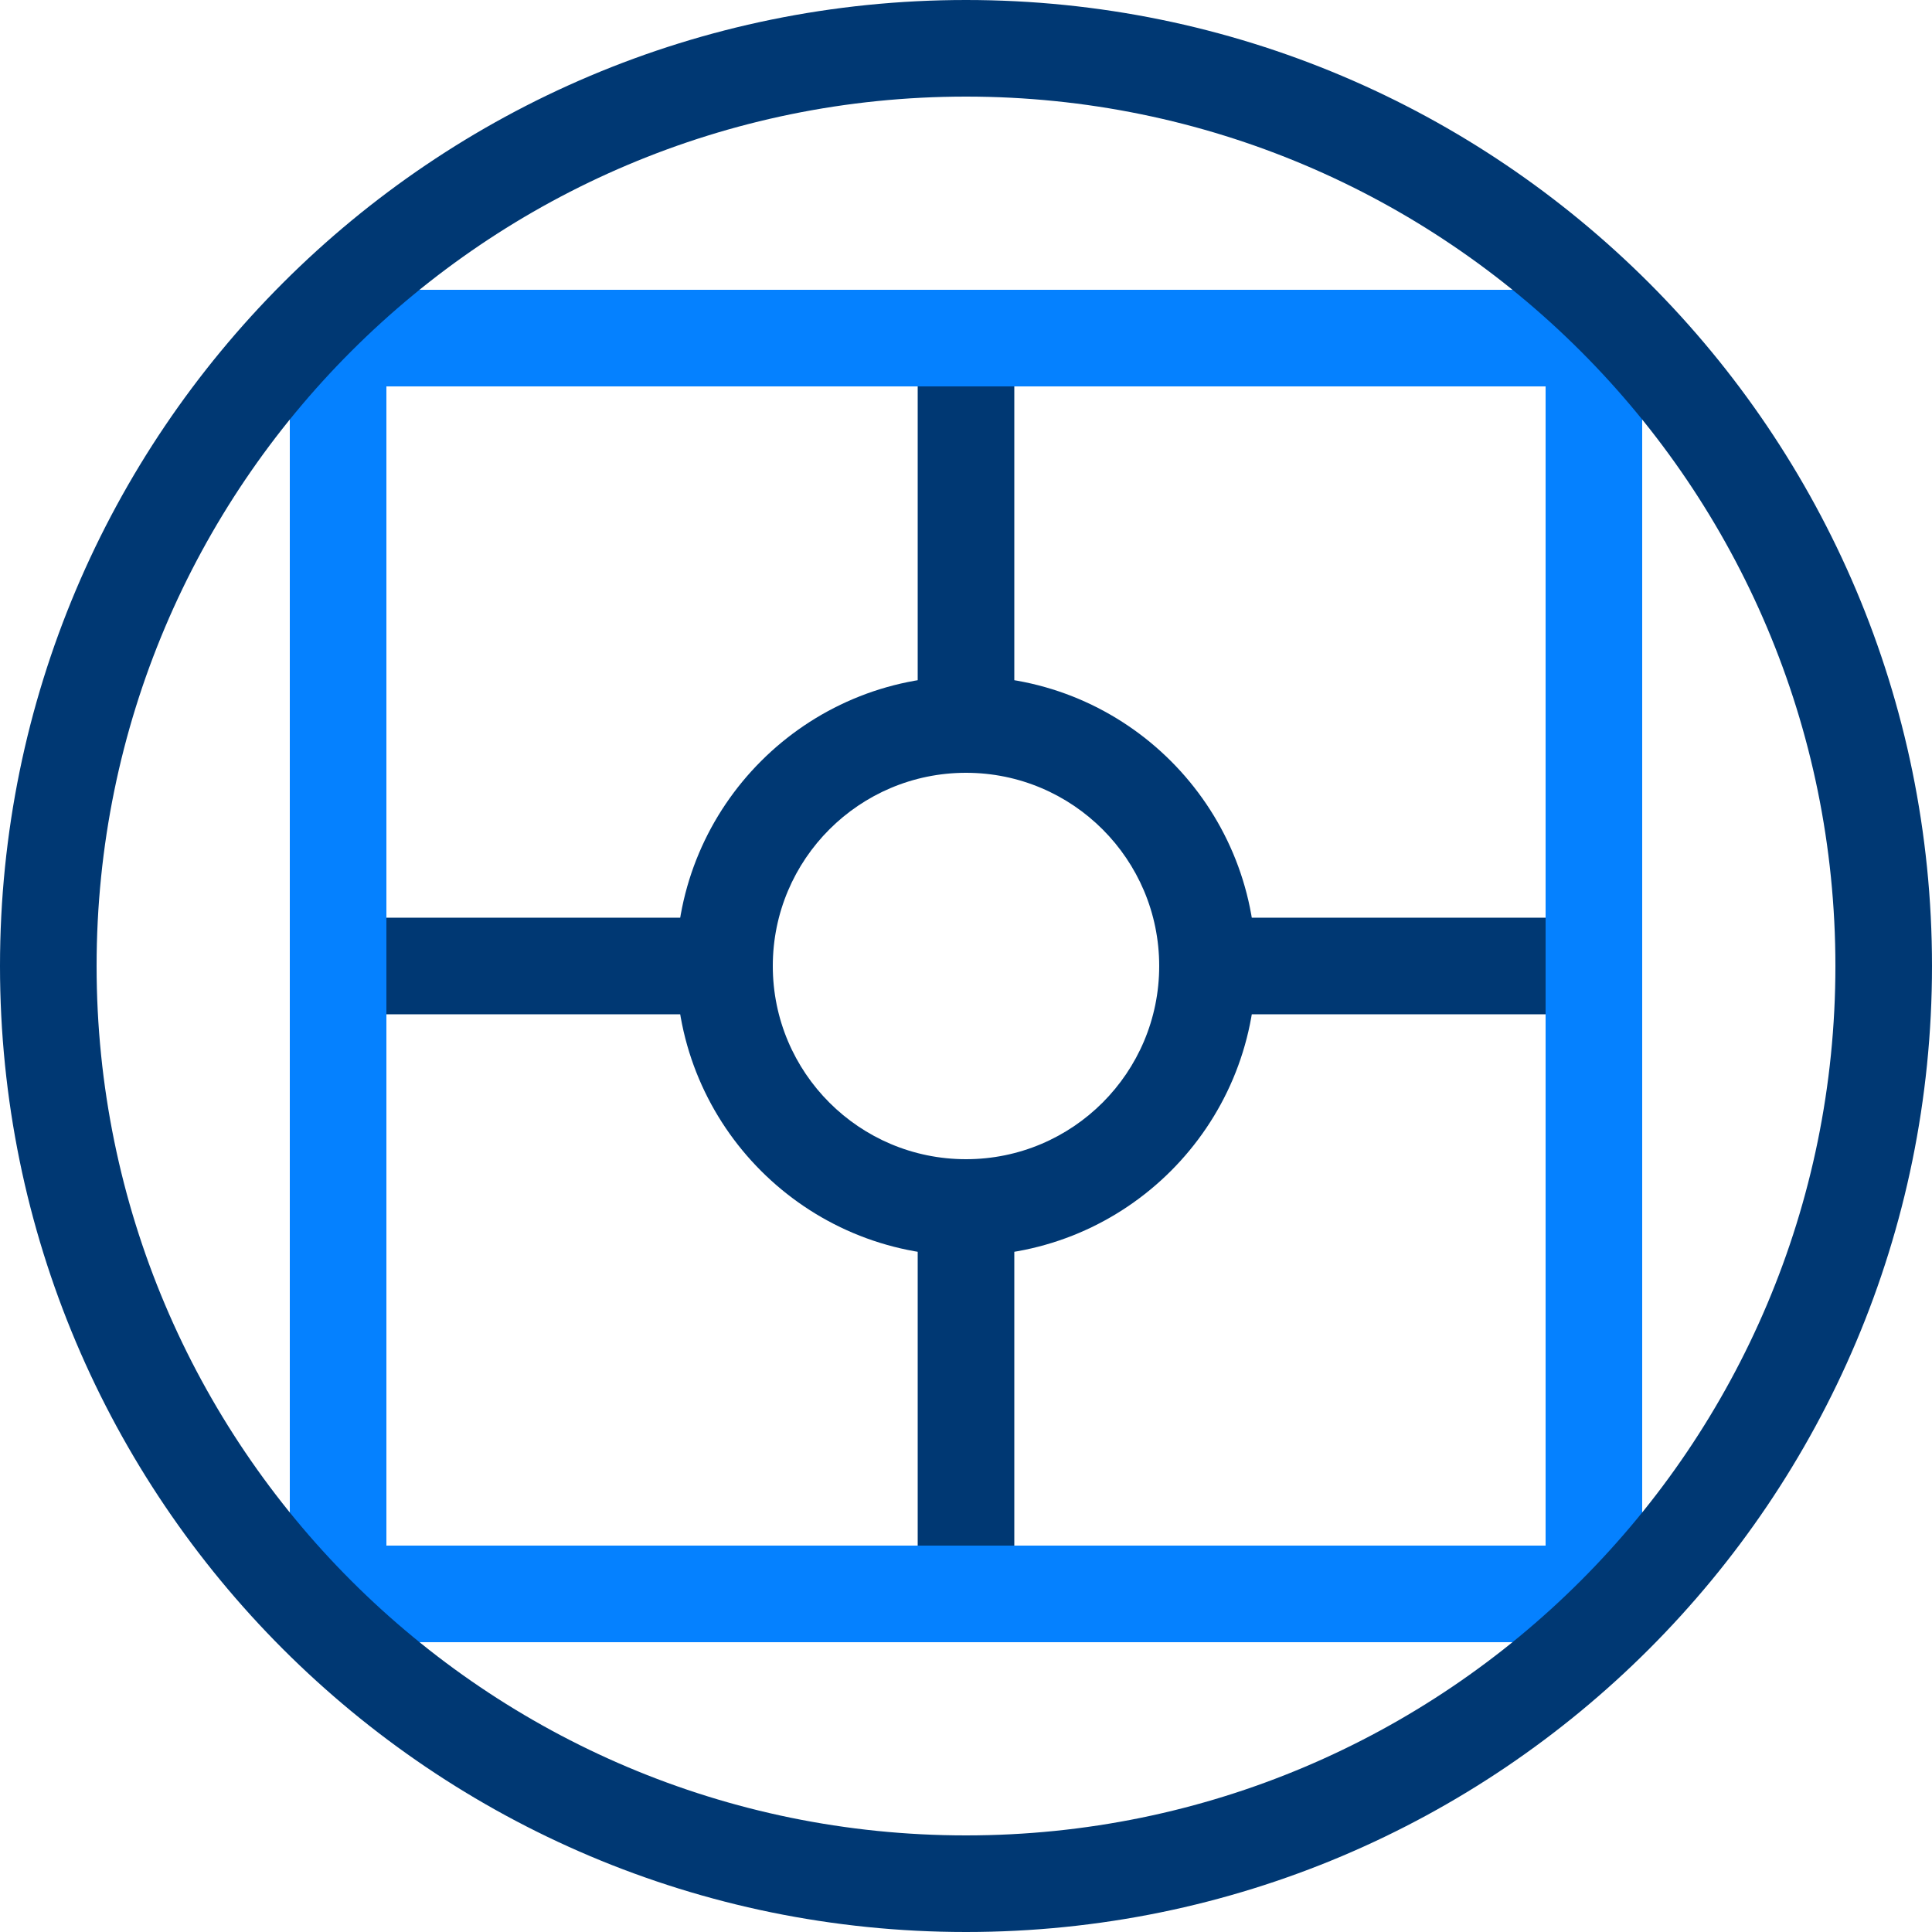 <svg xmlns="http://www.w3.org/2000/svg" width="50" height="50" viewBox="0 0 50 50">
    <g fill="none">
        <path fill="#003873" d="M31.25 23.75H41.25V26.25H31.25zM23.75 8.75H26.25V18.75H23.75zM23.75 30H26.25V41.25H23.75zM8.75 23.75H18.75V26.25H8.75z"/>
        <path fill="#0581FF" d="M41.25 42.5H8.75c-.69 0-1.25-.56-1.25-1.25V8.75c0-.69.56-1.25 1.25-1.25h32.5c.69 0 1.25.56 1.25 1.25v32.5c0 .69-.56 1.25-1.25 1.25zM10 40h30V10H10v30z"/>
        <path fill="#003873" d="M25 32.5c-4.142 0-7.5-3.358-7.5-7.5 0-4.142 3.358-7.5 7.5-7.5 4.142 0 7.5 3.358 7.5 7.5 0 4.142-3.358 7.5-7.5 7.5zM25 20c-2.761 0-5 2.239-5 5s2.239 5 5 5 5-2.239 5-5-2.239-5-5-5z"/>
        <path fill="#003873" d="M25 50C11.193 50 0 38.807 0 25S11.193 0 25 0s25 11.193 25 25-11.193 25-25 25zm0-47.5C12.574 2.5 2.5 12.574 2.5 25S12.574 47.5 25 47.5 47.5 37.426 47.5 25 37.426 2.5 25 2.5z"/>
    </g>
</svg>
